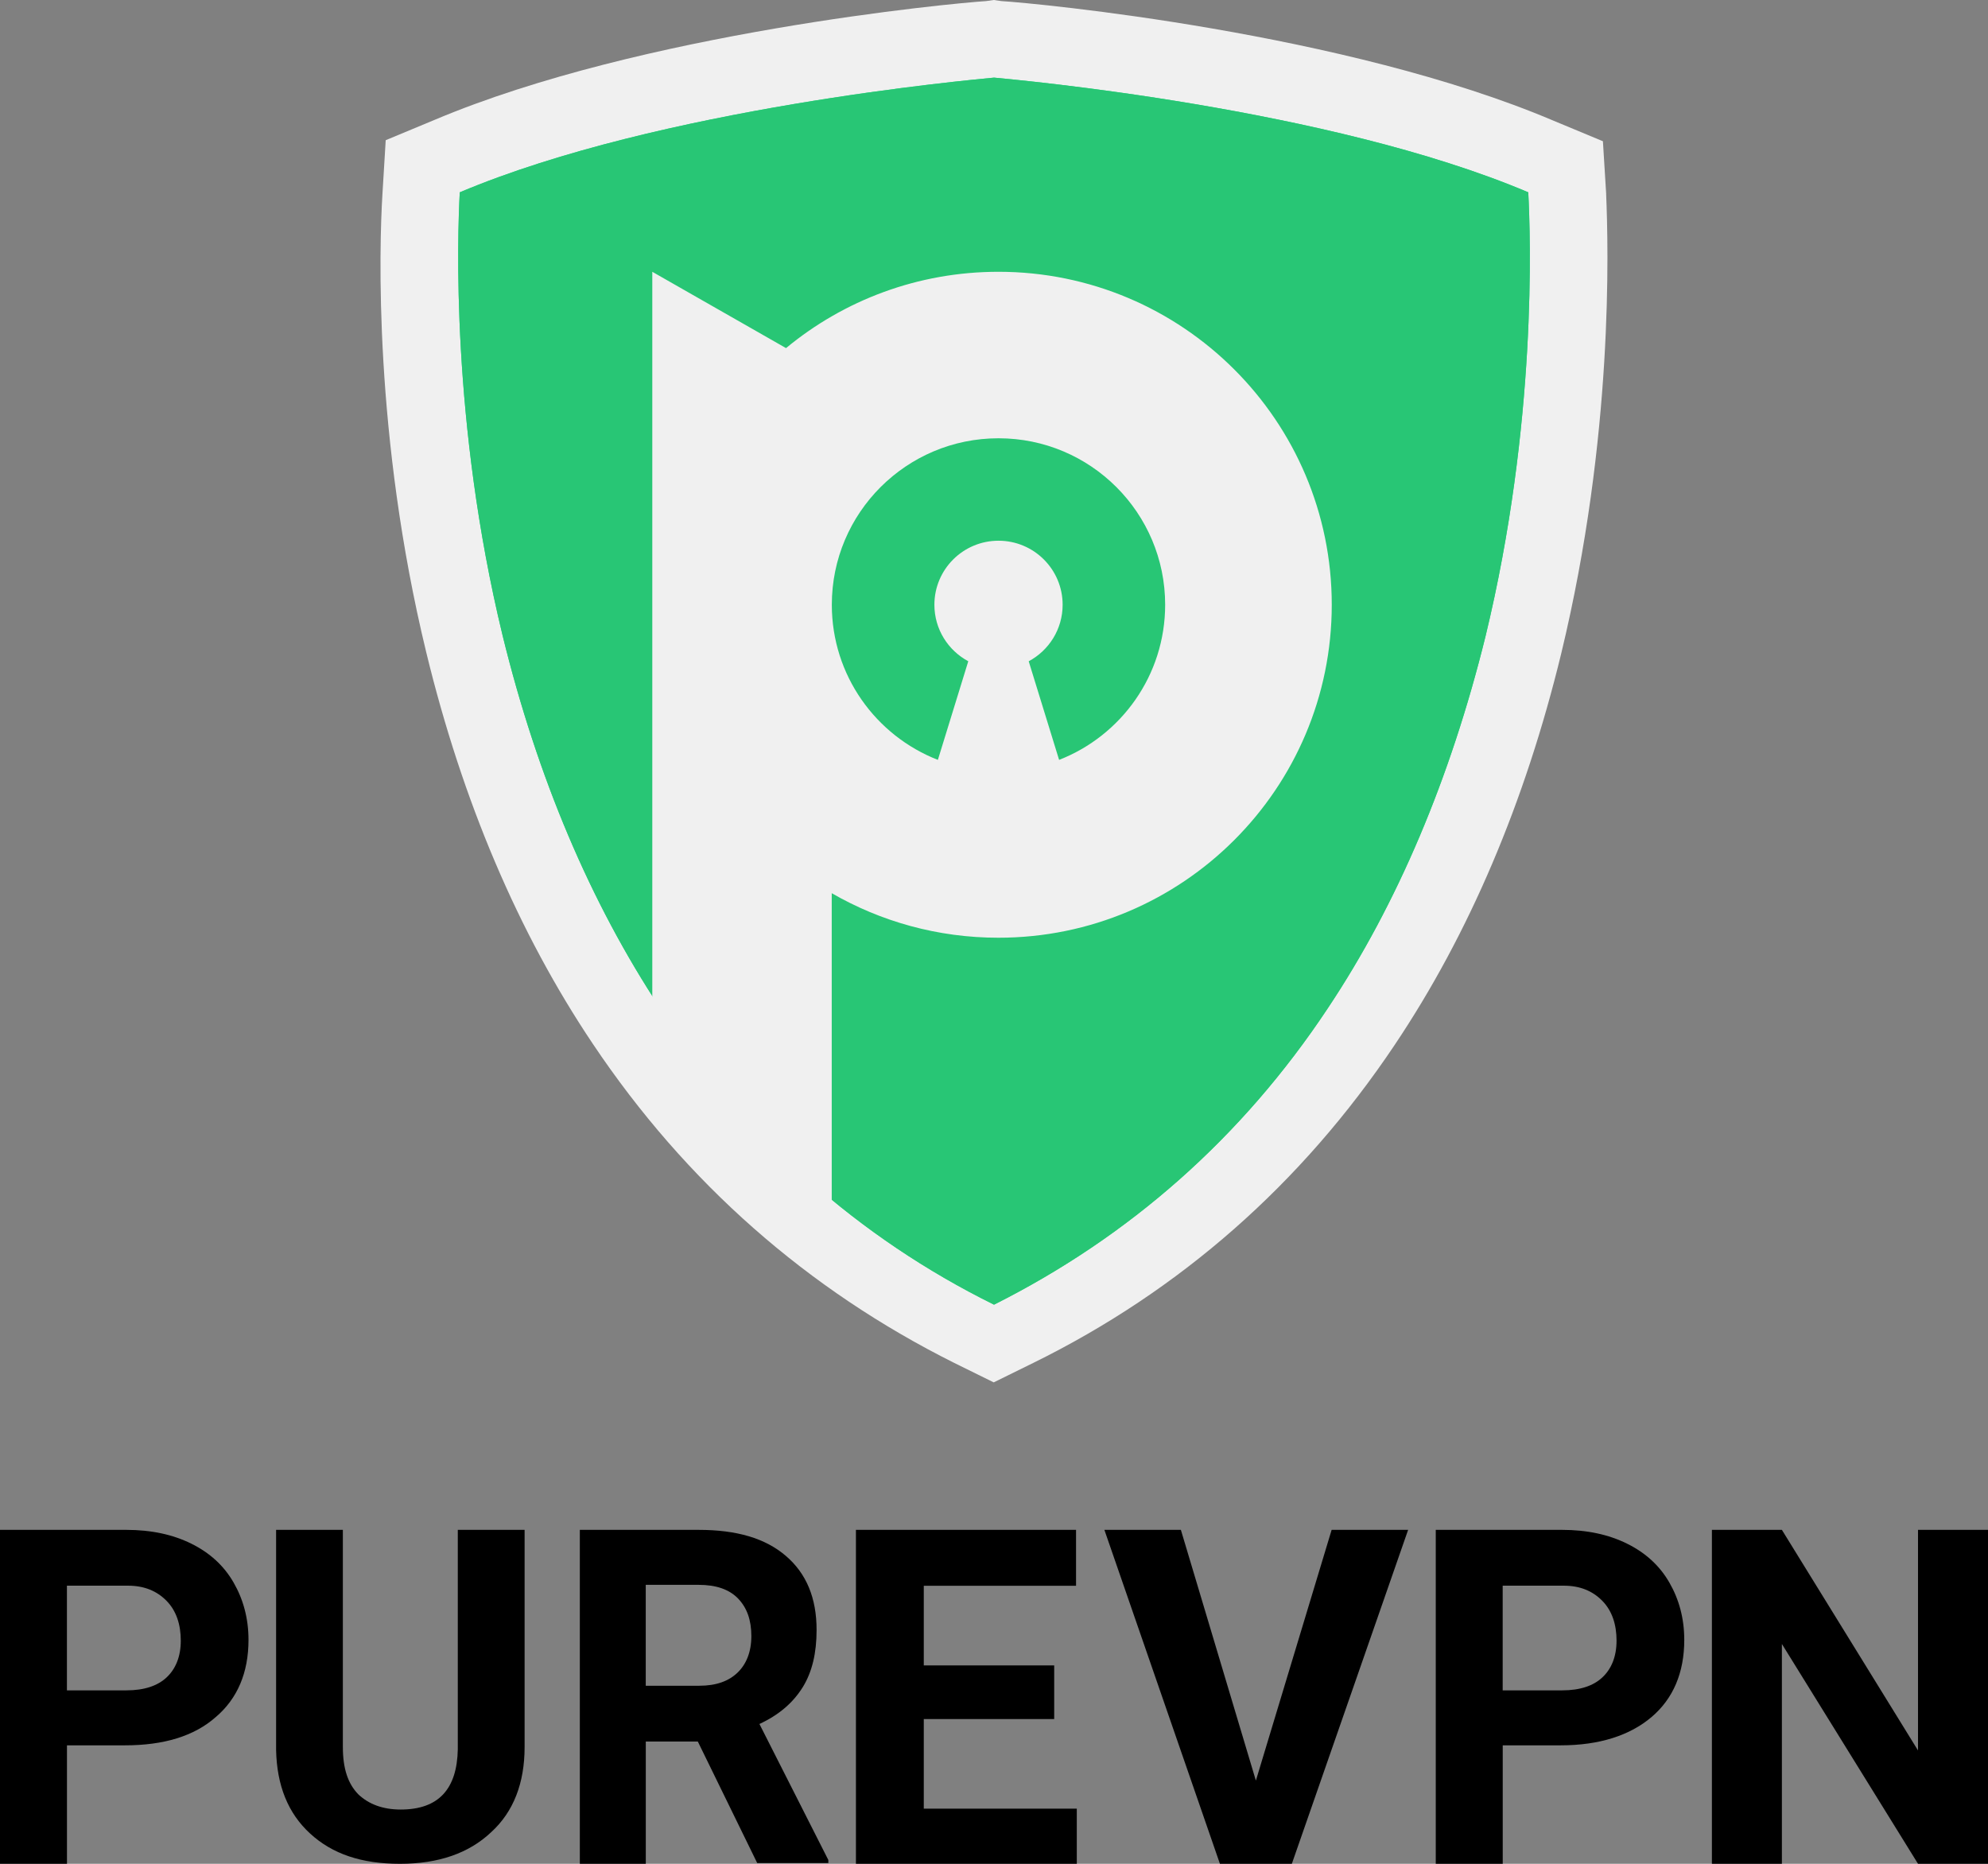 <?xml version="1.0" encoding="UTF-8"?><svg id="Layer_2" xmlns="http://www.w3.org/2000/svg" width="474.07" height="444.44" viewBox="0 0 474.07 444.44"><rect x="0" y="0" width="474.07" height="444.44" fill="#808080" stroke="none"/><defs><style>.cls-1{fill:#2cdc82;}.cls-2{fill:#f0f0f0;fill-rule:evenodd;}.cls-3{fill:#28c675;}</style></defs><g id="Layer_1-2"><path class="cls-2" d="M383.02,46.28l-.78-12.6-11.76-4.89C320.84,7.71,247.17.77,238.81.26l-1.83-.26-1.83.26c-8.1.51-82.03,7.46-131.41,28.28l-11.76,4.89-.78,12.86c-.78,12.6-2.09,57.59,10.45,109.28,8.62,35.48,21.94,66.85,39.71,93.33,22.21,33.17,51.21,58.62,86.21,76.11l9.4,4.63,9.41-4.63c35.01-17.23,64-42.68,86.21-75.85,17.76-26.48,31.09-57.85,39.71-93.33,12.54-51.94,11.23-96.93,10.71-109.53Z"/><path class="cls-1" d="M237.04,311.11c-32.25-15.93-59.13-39.83-79.56-70.63-16.66-25.22-29.3-54.96-37.63-88.95-12.36-50.98-10.75-95.58-10.21-105.67,47.84-20.18,122.03-26.82,127.4-27.35,5.38.53,79.83,7.17,127.4,27.35.54,10.36,2.15,54.96-10.21,105.94-8.33,33.72-20.97,63.72-37.63,88.68-20.43,30.8-47.31,54.43-79.56,70.63Z"/><path class="cls-3" d="M237.04,311.11c-32.25-15.93-59.13-39.83-79.56-70.63-16.66-25.22-29.3-54.96-37.63-88.95-12.36-50.98-10.75-95.58-10.21-105.67,47.84-20.18,122.03-26.82,127.4-27.35,5.38.53,79.83,7.17,127.4,27.35.54,10.36,2.15,54.96-10.21,105.94-8.33,33.72-20.97,63.72-37.63,88.68-20.43,30.8-47.31,54.43-79.56,70.63Z"/><path class="cls-2" d="M155.55,242.09V64.81l31.89,18.2c13.75-11.37,31.4-18.2,50.65-18.2,43.9,0,79.49,35.55,79.49,79.4s-35.59,79.4-79.49,79.4c-14.48,0-28.05-3.87-39.75-10.62v75.9c-16.35-13.07-30.69-28.74-42.8-46.79ZM245.31,157.68l7.25,23.52c14.8-5.77,25.29-20.16,25.29-36.99,0-21.92-17.79-39.7-39.74-39.7s-39.75,17.77-39.75,39.7c0,16.83,10.49,31.22,25.29,36.99l7.25-23.52c-4.81-2.57-8.08-7.64-8.08-13.47,0-8.43,6.84-15.27,15.29-15.27s15.29,6.84,15.29,15.27c0,5.83-3.27,10.9-8.08,13.47ZM237.98,183.91h.24-.24Z"/><path d="M15.97,416.2v28.24H0v-79.63h30.16c5.85,0,11,1.09,15.44,3.28,4.44,2.19,7.81,5.28,10.11,9.29,2.31,4.01,3.55,8.56,3.55,13.67,0,7.84-2.66,14.03-7.81,18.4-5.15,4.56-12.42,6.74-21.65,6.74h-13.84ZM15.97,403.08h14.19c4.26,0,7.45-1.09,9.58-3.1,2.13-2,3.37-4.92,3.37-8.75s-1.06-7.11-3.37-9.47c-2.31-2.37-5.32-3.64-9.23-3.64h-14.55v24.96Z"/><path d="M125.1,364.81v51.77c0,8.63-2.65,15.46-7.96,20.31-5.31,5.03-12.56,7.55-21.76,7.55s-16.1-2.34-21.4-7.19c-5.31-4.85-7.96-11.5-8.14-19.95v-52.49h15.92v51.77c0,5.21,1.24,8.81,3.71,11.32,2.48,2.34,5.84,3.6,10.08,3.6,9.02,0,13.44-4.85,13.62-14.38v-52.31h15.92Z"/><path d="M166.41,415.29h-12.41v29.15h-15.73v-79.63h28.32c9.09,0,15.91,2,20.8,6.2,4.9,4.19,7.34,10.02,7.34,17.67,0,5.47-1.05,10.02-3.32,13.67-2.27,3.64-5.59,6.56-10.31,8.75l16.43,32.43v.73h-16.96l-14.16-28.97ZM154,401.98h12.76c4.02,0,6.99-1.09,9.09-3.1,2.1-2,3.32-4.92,3.32-8.75s-1.05-6.74-3.15-8.93c-2.1-2.19-5.24-3.28-9.44-3.28h-12.59v24.05Z"/><path d="M251.39,409.92h-31.1v21.37h36.49v13.15h-52.67v-79.63h52.49v13.33h-36.31v18.99h31.1v12.78Z"/><path d="M299.49,424.58l18.06-59.77h18.24l-27.73,79.63h-17.15l-27.55-79.63h18.24l17.88,59.77Z"/><path d="M358.35,416.2v28.24h-15.97v-79.63h30.16c5.86,0,11,1.09,15.44,3.28,4.44,2.19,7.81,5.28,10.11,9.29,2.31,4.01,3.55,8.56,3.55,13.67,0,7.84-2.66,14.03-7.81,18.4-5.14,4.37-12.42,6.74-21.65,6.74h-13.84ZM358.35,403.08h14.19c4.26,0,7.45-1.09,9.58-3.1,2.13-2,3.37-4.92,3.37-8.75s-1.06-7.11-3.37-9.47c-2.31-2.37-5.32-3.64-9.23-3.64h-14.55v24.96Z"/><path d="M474.07,444.44h-16.69l-32.46-52.42v52.42h-16.69v-79.63h16.69l32.46,52.6v-52.6h16.69v79.63Z"/></g></svg>